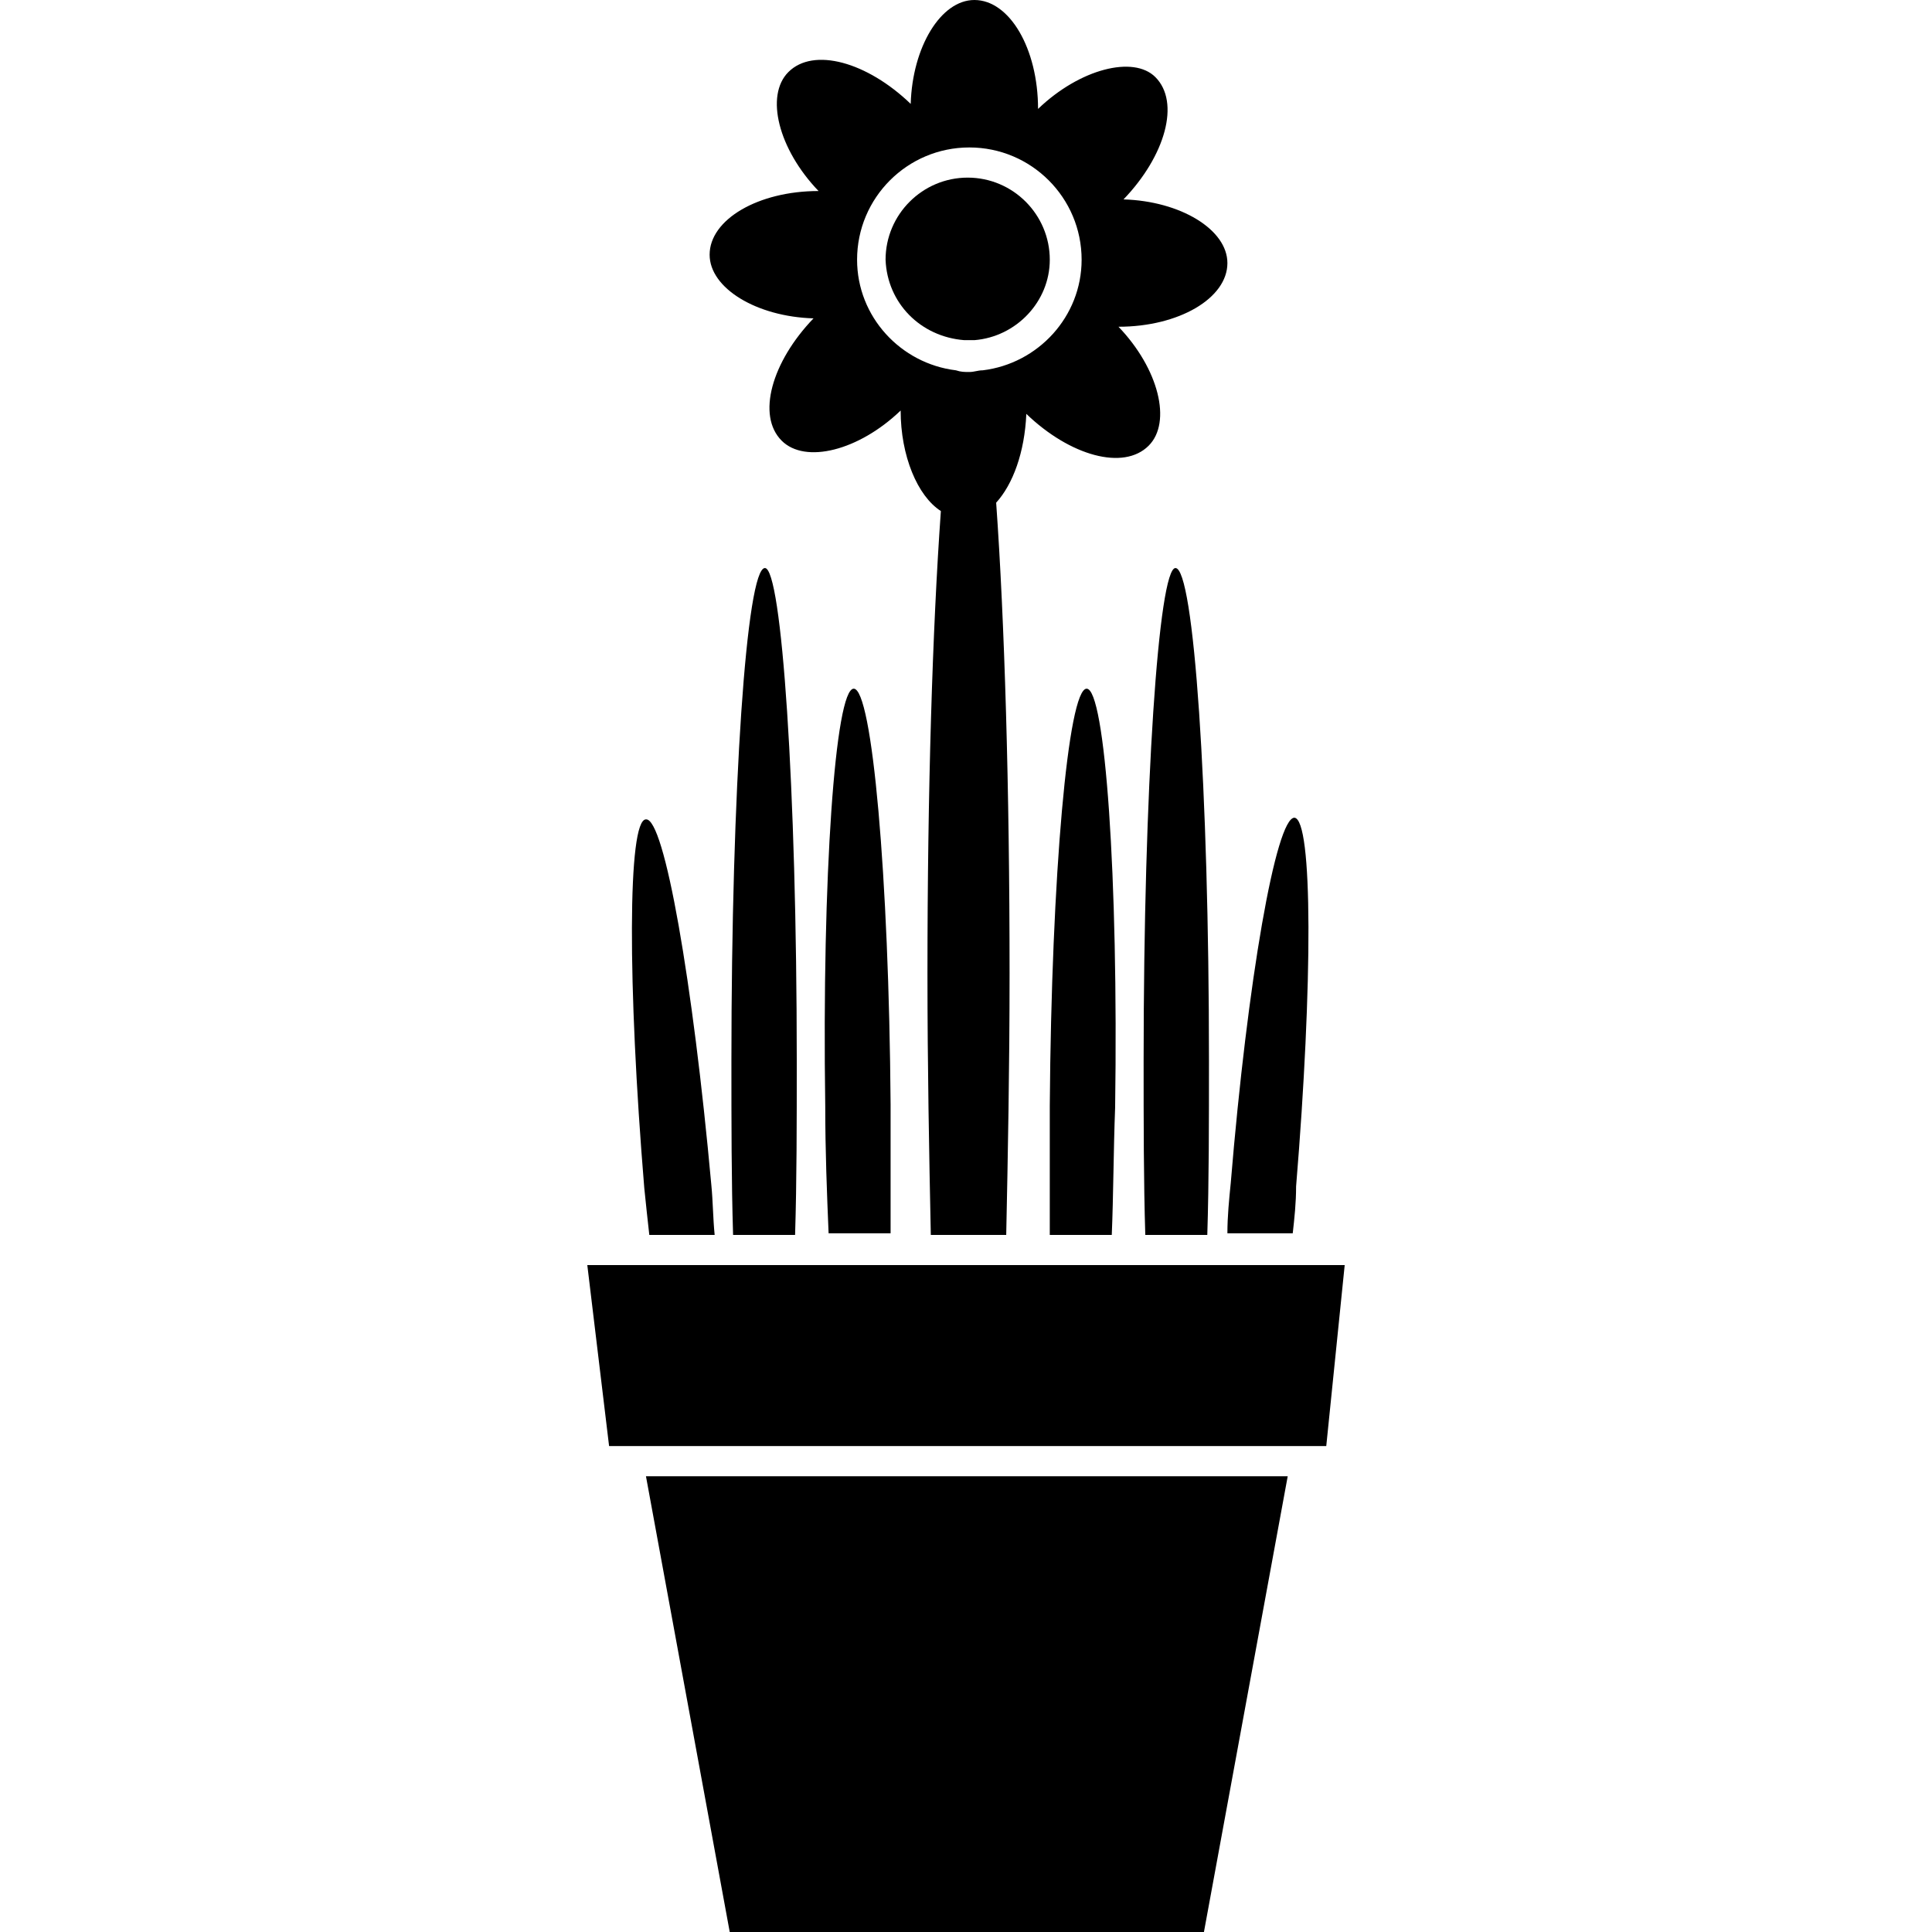 <?xml version="1.0" encoding="iso-8859-1"?>
<!-- Generator: Adobe Illustrator 16.0.0, SVG Export Plug-In . SVG Version: 6.00 Build 0)  -->
<!DOCTYPE svg PUBLIC "-//W3C//DTD SVG 1.1//EN" "http://www.w3.org/Graphics/SVG/1.1/DTD/svg11.dtd">
<svg version="1.1" id="Capa_1" xmlns="http://www.w3.org/2000/svg" xmlns:xlink="http://www.w3.org/1999/xlink" x="0px" y="0px"
	 width="551.278px" height="551.278px" viewBox="0 0 551.278 551.278" style="enable-background:new 0 0 551.278 551.278;"
	 xml:space="preserve">
<g>
	<g>
		<polygon points="367.438,421.229 359.311,421.229 347.836,421.229 340.665,421.229 330.624,421.229 311.977,421.229 
			303.37,421.229 283.766,421.229 269.423,421.229 250.298,421.229 241.692,421.229 223.045,421.229 213.004,421.229 
			205.833,421.229 194.357,421.229 184.317,421.229 208.223,551.278 343.532,551.278 		"/>
		<path d="M218.264,162.084c-5.259,0-9.562,63.113-9.562,140.569c0,17.69,0,34.425,0.478,49.725h17.691
			c0.478-15.3,0.478-32.034,0.478-49.725C227.348,224.719,223.045,162.084,218.264,162.084z"/>
		<path d="M243.604,196.51c-5.26,0-9.084,53.55-8.128,119.053c0,12.909,0.478,24.862,0.957,36.338h17.69c0-11.476,0-23.906,0-36.815
			C253.645,250.06,248.864,196.51,243.604,196.51z"/>
		<path d="M184.317,233.803c-5.259,0-5.259,47.334-0.478,105.188c0.478,4.781,0.956,9.084,1.434,13.387h18.647
			c-0.478-4.781-0.478-9.562-0.956-14.344C197.704,280.182,189.576,233.325,184.317,233.803z"/>
		<path d="M326.321,302.653c0,17.69,0,34.425,0.477,49.725h17.691c0.479-15.3,0.479-32.034,0.479-49.725
			c0-77.456-4.303-140.569-9.562-140.569C330.624,162.084,326.321,224.719,326.321,302.653z"/>
		<path d="M310.063,196.51c-5.258,0-10.039,53.072-10.518,119.053c0,12.909,0,24.862,0,36.815h17.689
			c0.479-11.475,0.479-23.906,0.957-36.337C319.149,250.06,315.323,196.51,310.063,196.51z"/>
		<path d="M369.829,338.513c4.781-57.854,4.781-104.709-0.477-105.188c-5.26,0-13.389,46.378-18.17,104.231
			c-0.479,4.781-0.955,9.562-0.955,14.344h18.646C369.352,347.597,369.829,343.294,369.829,338.513z"/>
		<polygon points="173.798,412.622 182.404,412.622 192.923,412.622 205.833,412.622 212.048,412.622 224.001,412.622 
			240.257,412.622 251.254,412.622 268.945,412.622 284.723,412.622 302.415,412.622 313.411,412.622 329.667,412.622 
			341.62,412.622 347.836,412.622 360.745,412.622 369.352,412.622 378.436,412.622 383.696,360.984 367.917,360.984 
			349.749,360.984 344.01,360.984 327.276,360.984 317.235,360.984 300.024,360.984 287.114,360.984 266.076,360.984 
			253.645,360.984 236.433,360.984 226.392,360.984 209.657,360.984 203.92,360.984 185.751,360.984 167.583,360.984 		"/>
		<path d="M202.485,72.675c0,9.562,13.388,17.69,29.644,18.168c-11.953,12.432-16.256,27.731-9.084,34.903
			c6.694,6.694,21.994,2.869,33.947-8.606c0,12.91,4.781,24.385,11.475,28.688c-2.391,33.469-3.825,79.847-3.825,131.963
			c0,26.297,0.479,51.638,0.957,74.587h21.516c0.479-22.949,0.957-47.812,0.957-74.587c0-53.072-1.436-100.885-3.826-134.354
			c4.781-5.259,8.129-14.344,8.607-25.34c12.43,11.953,27.73,16.256,34.902,9.084c6.693-6.694,2.869-21.994-8.605-33.947
			c17.211,0,31.078-8.128,31.078-18.168c0-9.562-13.389-17.691-29.645-18.169c11.953-12.431,16.256-27.731,9.084-34.903
			c-6.215-6.216-21.516-2.391-33.469,9.084C296.198,13.866,288.071,0,278.03,0c-9.563,0-17.691,13.388-18.169,29.644
			c-12.431-11.953-27.731-16.256-34.903-9.084c-6.694,6.694-2.869,21.994,8.606,33.947
			C216.351,54.506,202.485,62.635,202.485,72.675z M276.594,42.075c17.691,0,32.035,14.344,32.035,32.034
			c0,16.256-12.432,29.644-28.209,31.557c-1.436,0-2.391,0.478-3.826,0.478c-1.434,0-2.39,0-3.825-0.478
			c-15.778-1.913-28.209-15.3-28.209-31.557C244.561,56.419,258.904,42.075,276.594,42.075z"/>
		<path d="M275.16,97.06c0.479,0,0.957,0,1.434,0c0.479,0,0.957,0,1.436,0c11.953-0.956,21.516-10.997,21.516-22.95
			c0-12.909-10.52-23.428-23.428-23.428c-12.91,0-23.429,10.519-23.429,23.428C253.167,86.541,262.729,96.104,275.16,97.06z"/>
	</g>
</g>
<g>
</g>
<g>
</g>
<g>
</g>
<g>
</g>
<g>
</g>
<g>
</g>
<g>
</g>
<g>
</g>
<g>
</g>
<g>
</g>
<g>
</g>
<g>
</g>
<g>
</g>
<g>
</g>
<g>
</g>
</svg>

